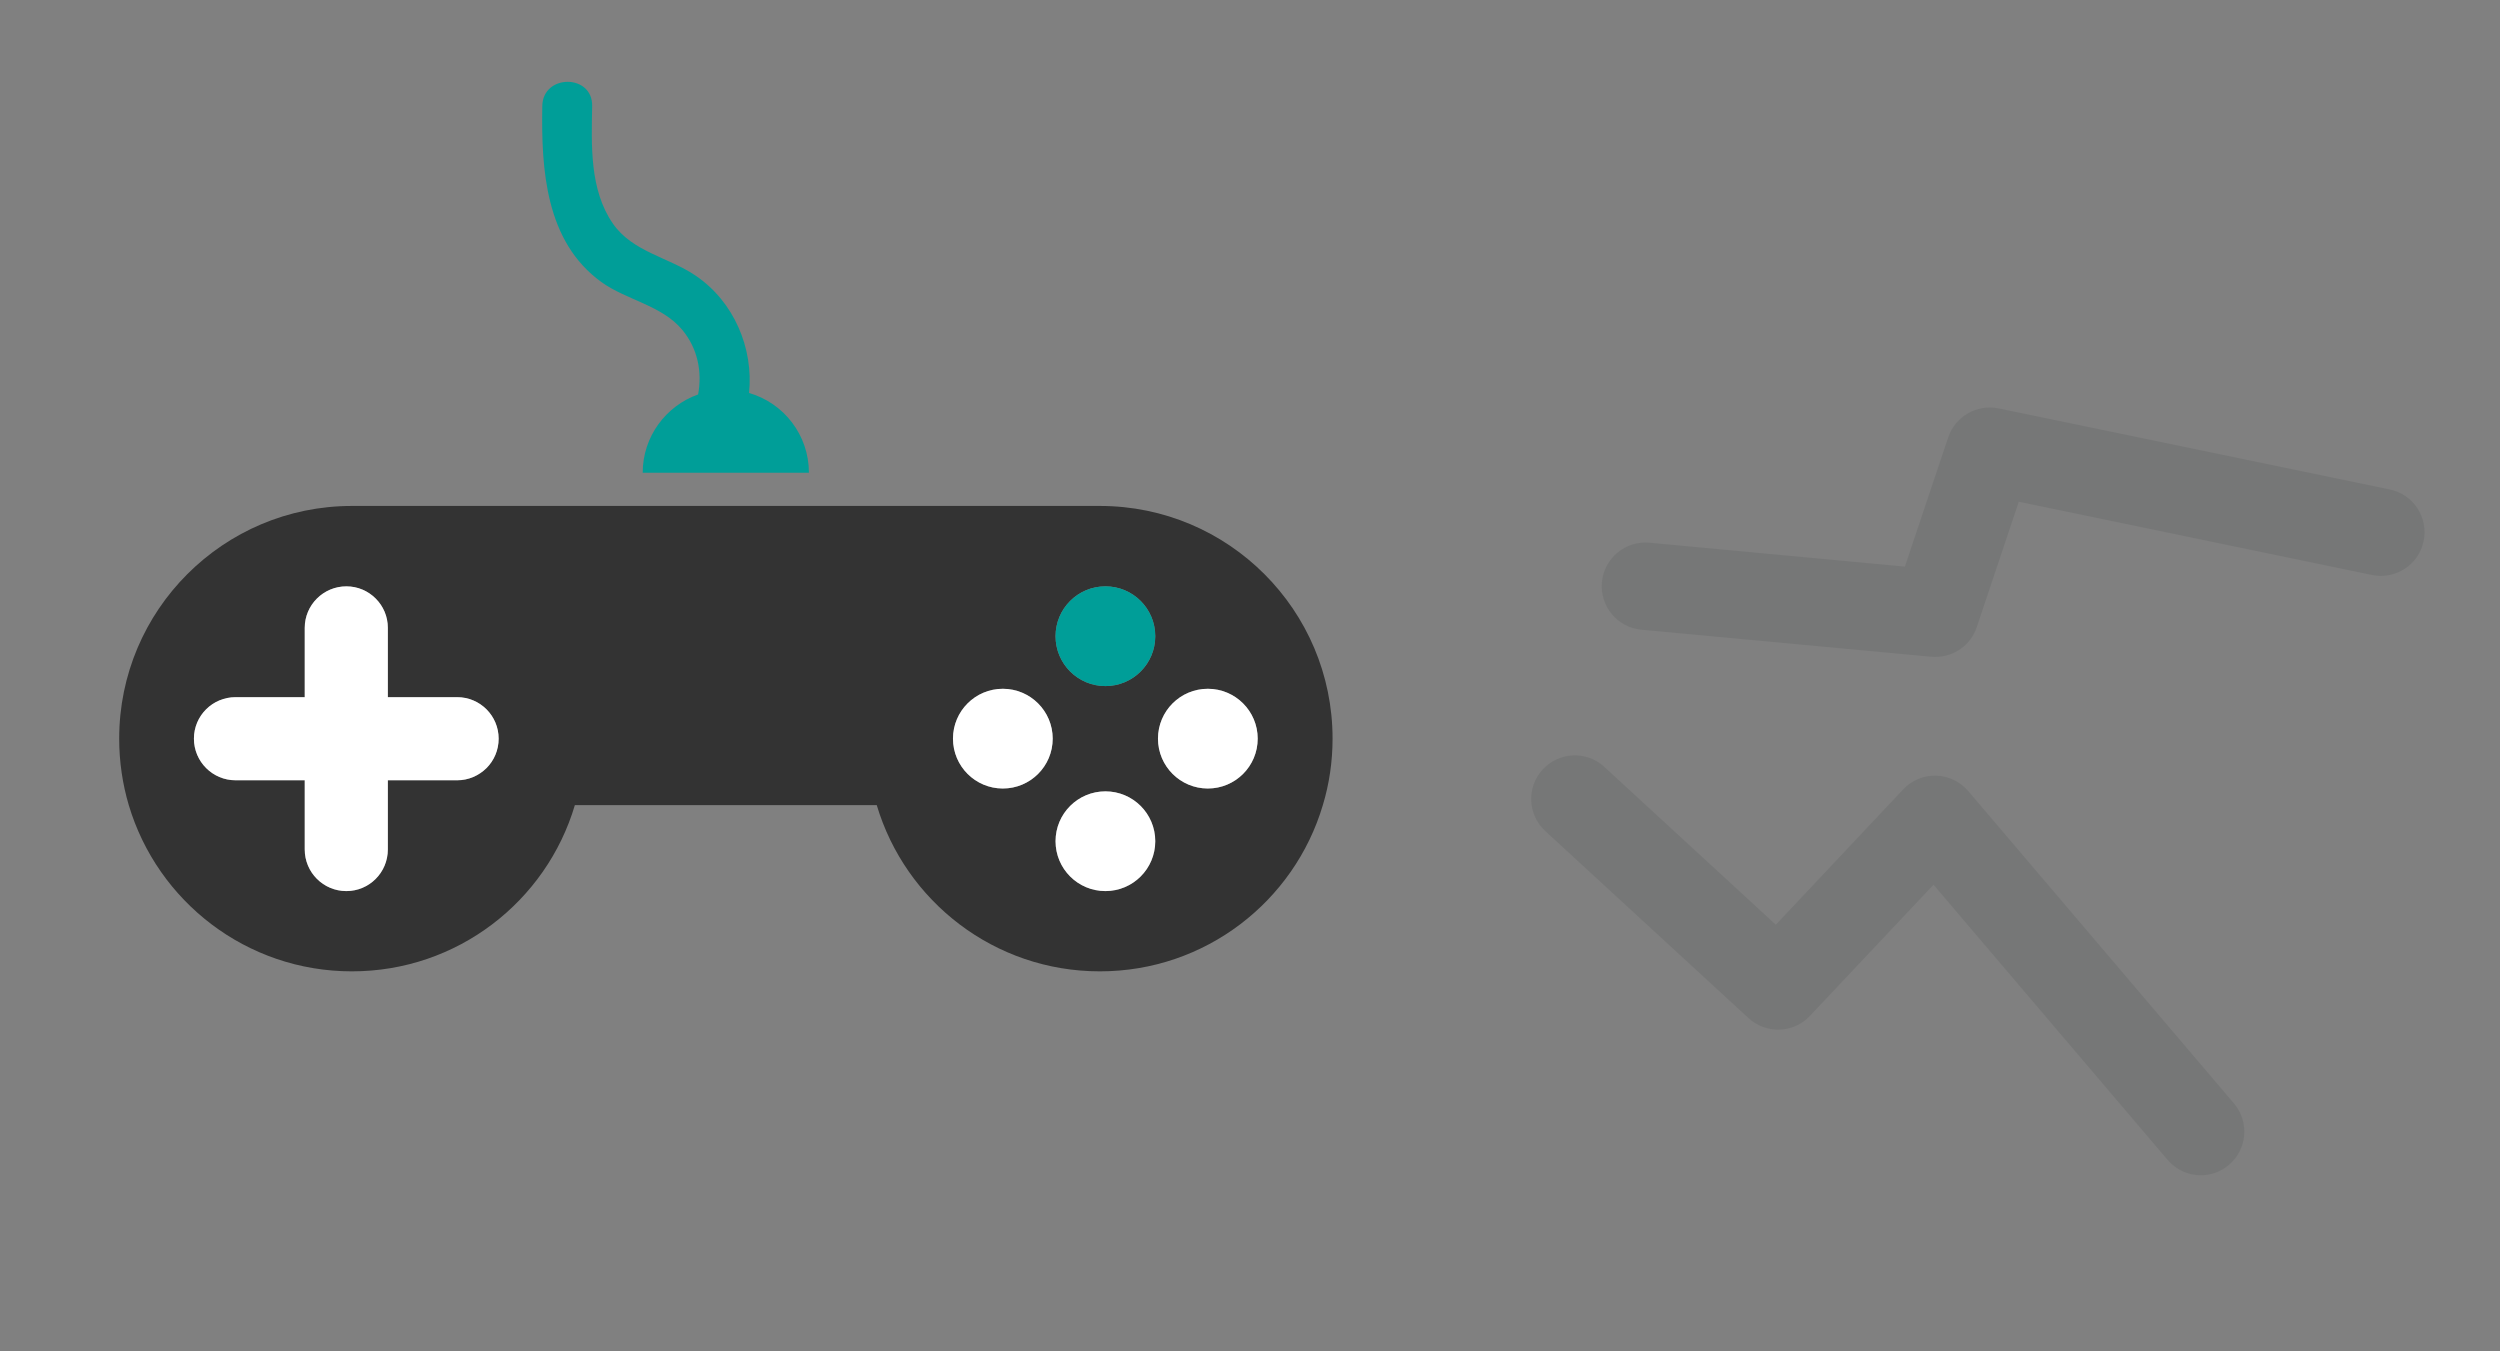 <?xml version="1.0" encoding="UTF-8"?>
<svg id="Layer_1" data-name="Layer 1" xmlns="http://www.w3.org/2000/svg" viewBox="0 0 185 100">
  <rect x="0" y="0" width="185" height="100" fill="#808080" stroke="none"/>
  <defs>
    <style>
      .cls-1 {
        fill: #009e98;
      }

      .cls-1, .cls-2, .cls-3, .cls-4 {
        stroke-width: 0px;
      }

      .cls-2 {
        fill: #767777;
      }

      .cls-3 {
        fill: #333;
      }

      .cls-4 {
        fill: #fff;
      }
    </style>
  </defs>
  <g>
    <path class="cls-3" d="m98.61,54.66c0,1.71-.25,3.37-.72,4.92-2.11,7.12-8.7,12.3-16.5,12.3s-14.39-5.18-16.51-12.3h-22.34c-2.11,7.12-8.7,12.3-16.5,12.3s-14.39-5.18-16.51-12.3c-.46-1.55-.71-3.21-.71-4.92,0-9.51,7.71-17.22,17.22-17.22h55.35c9.51,0,17.22,7.71,17.22,17.22Zm-5.54,0c0-2.03-1.65-3.69-3.69-3.69s-3.69,1.66-3.69,3.69,1.65,3.69,3.69,3.69,3.69-1.65,3.69-3.69Zm-7.58-7.58c0-2.04-1.65-3.69-3.69-3.69s-3.69,1.65-3.69,3.69,1.65,3.69,3.69,3.69,3.69-1.65,3.69-3.69Zm0,15.17c0-2.04-1.65-3.69-3.69-3.69s-3.69,1.65-3.69,3.69,1.65,3.69,3.69,3.69,3.69-1.65,3.69-3.69Zm-7.59-7.59c0-2.03-1.65-3.69-3.69-3.69s-3.69,1.66-3.69,3.69,1.65,3.69,3.69,3.69,3.69-1.65,3.69-3.69Zm-41,0c0-1.69-1.37-3.07-3.07-3.07h-5.13v-5.13c0-.85-.34-1.61-.9-2.17s-1.32-.9-2.17-.9c-1.7,0-3.08,1.38-3.08,3.07v5.13h-5.12c-1.7,0-3.08,1.38-3.08,3.07s1.38,3.08,3.08,3.08h5.12v5.12c0,1.7,1.38,3.08,3.08,3.08s3.07-1.38,3.07-3.08v-5.12h5.13c.85,0,1.61-.35,2.17-.9.56-.56.9-1.33.9-2.18Z"/>
    <circle class="cls-4" cx="89.38" cy="54.66" r="3.69"/>
    <circle class="cls-1" cx="81.8" cy="47.08" r="3.69"/>
    <circle class="cls-4" cx="81.8" cy="62.25" r="3.69"/>
    <circle class="cls-4" cx="74.21" cy="54.66" r="3.69"/>
    <path class="cls-1" d="m59.86,34.98h-12.3c0-2.67,1.72-4.95,4.1-5.79.31-1.68-.03-3.41-1.18-4.79-1.51-1.81-4.12-2.19-5.98-3.53-4.15-3-4.45-8.37-4.37-13.03.04-2.38,3.73-2.38,3.69,0-.05,2.9-.2,6.19,1.53,8.7,1.46,2.11,4.12,2.49,6.13,3.86,2.83,1.92,4.29,5.36,3.95,8.68,2.56.74,4.43,3.1,4.43,5.9Z"/>
    <path class="cls-4" d="m33.83,51.59c1.7,0,3.07,1.38,3.07,3.07,0,.85-.34,1.62-.9,2.18-.56.55-1.32.9-2.17.9h-5.13v5.12c0,1.7-1.37,3.08-3.07,3.08s-3.08-1.38-3.08-3.08v-5.12h-5.12c-1.7,0-3.08-1.38-3.08-3.08s1.38-3.07,3.08-3.07h5.12v-5.13c0-1.69,1.38-3.07,3.08-3.07.85,0,1.61.34,2.17.9s.9,1.32.9,2.17v5.13h5.13Z"/>
  </g>
  <path class="cls-2" d="m143.21,48.61c-.1,0-.2,0-.3-.01l-21.45-2c-1.78-.17-3.08-1.74-2.92-3.52.17-1.78,1.74-3.08,3.52-2.92l18.9,1.77,3.21-9.57c.52-1.55,2.12-2.46,3.72-2.14l28.95,6c1.75.36,2.87,2.07,2.51,3.82-.36,1.75-2.07,2.87-3.82,2.51l-26.14-5.42-3.11,9.28c-.44,1.33-1.68,2.2-3.06,2.2Z"/>
  <path class="cls-2" d="m162.86,86.97c-.91,0-1.82-.39-2.46-1.14l-17.32-20.36-9.15,9.71c-1.21,1.29-3.24,1.36-4.54.16l-15.04-13.84c-1.31-1.21-1.4-3.25-.19-4.56,1.21-1.31,3.25-1.4,4.56-.19l12.69,11.68,9.43-10.02c.63-.67,1.51-1.04,2.43-1.01.92.02,1.78.44,2.38,1.14l19.66,23.11c1.16,1.36.99,3.4-.37,4.55-.61.52-1.35.77-2.09.77Z"/>
</svg>